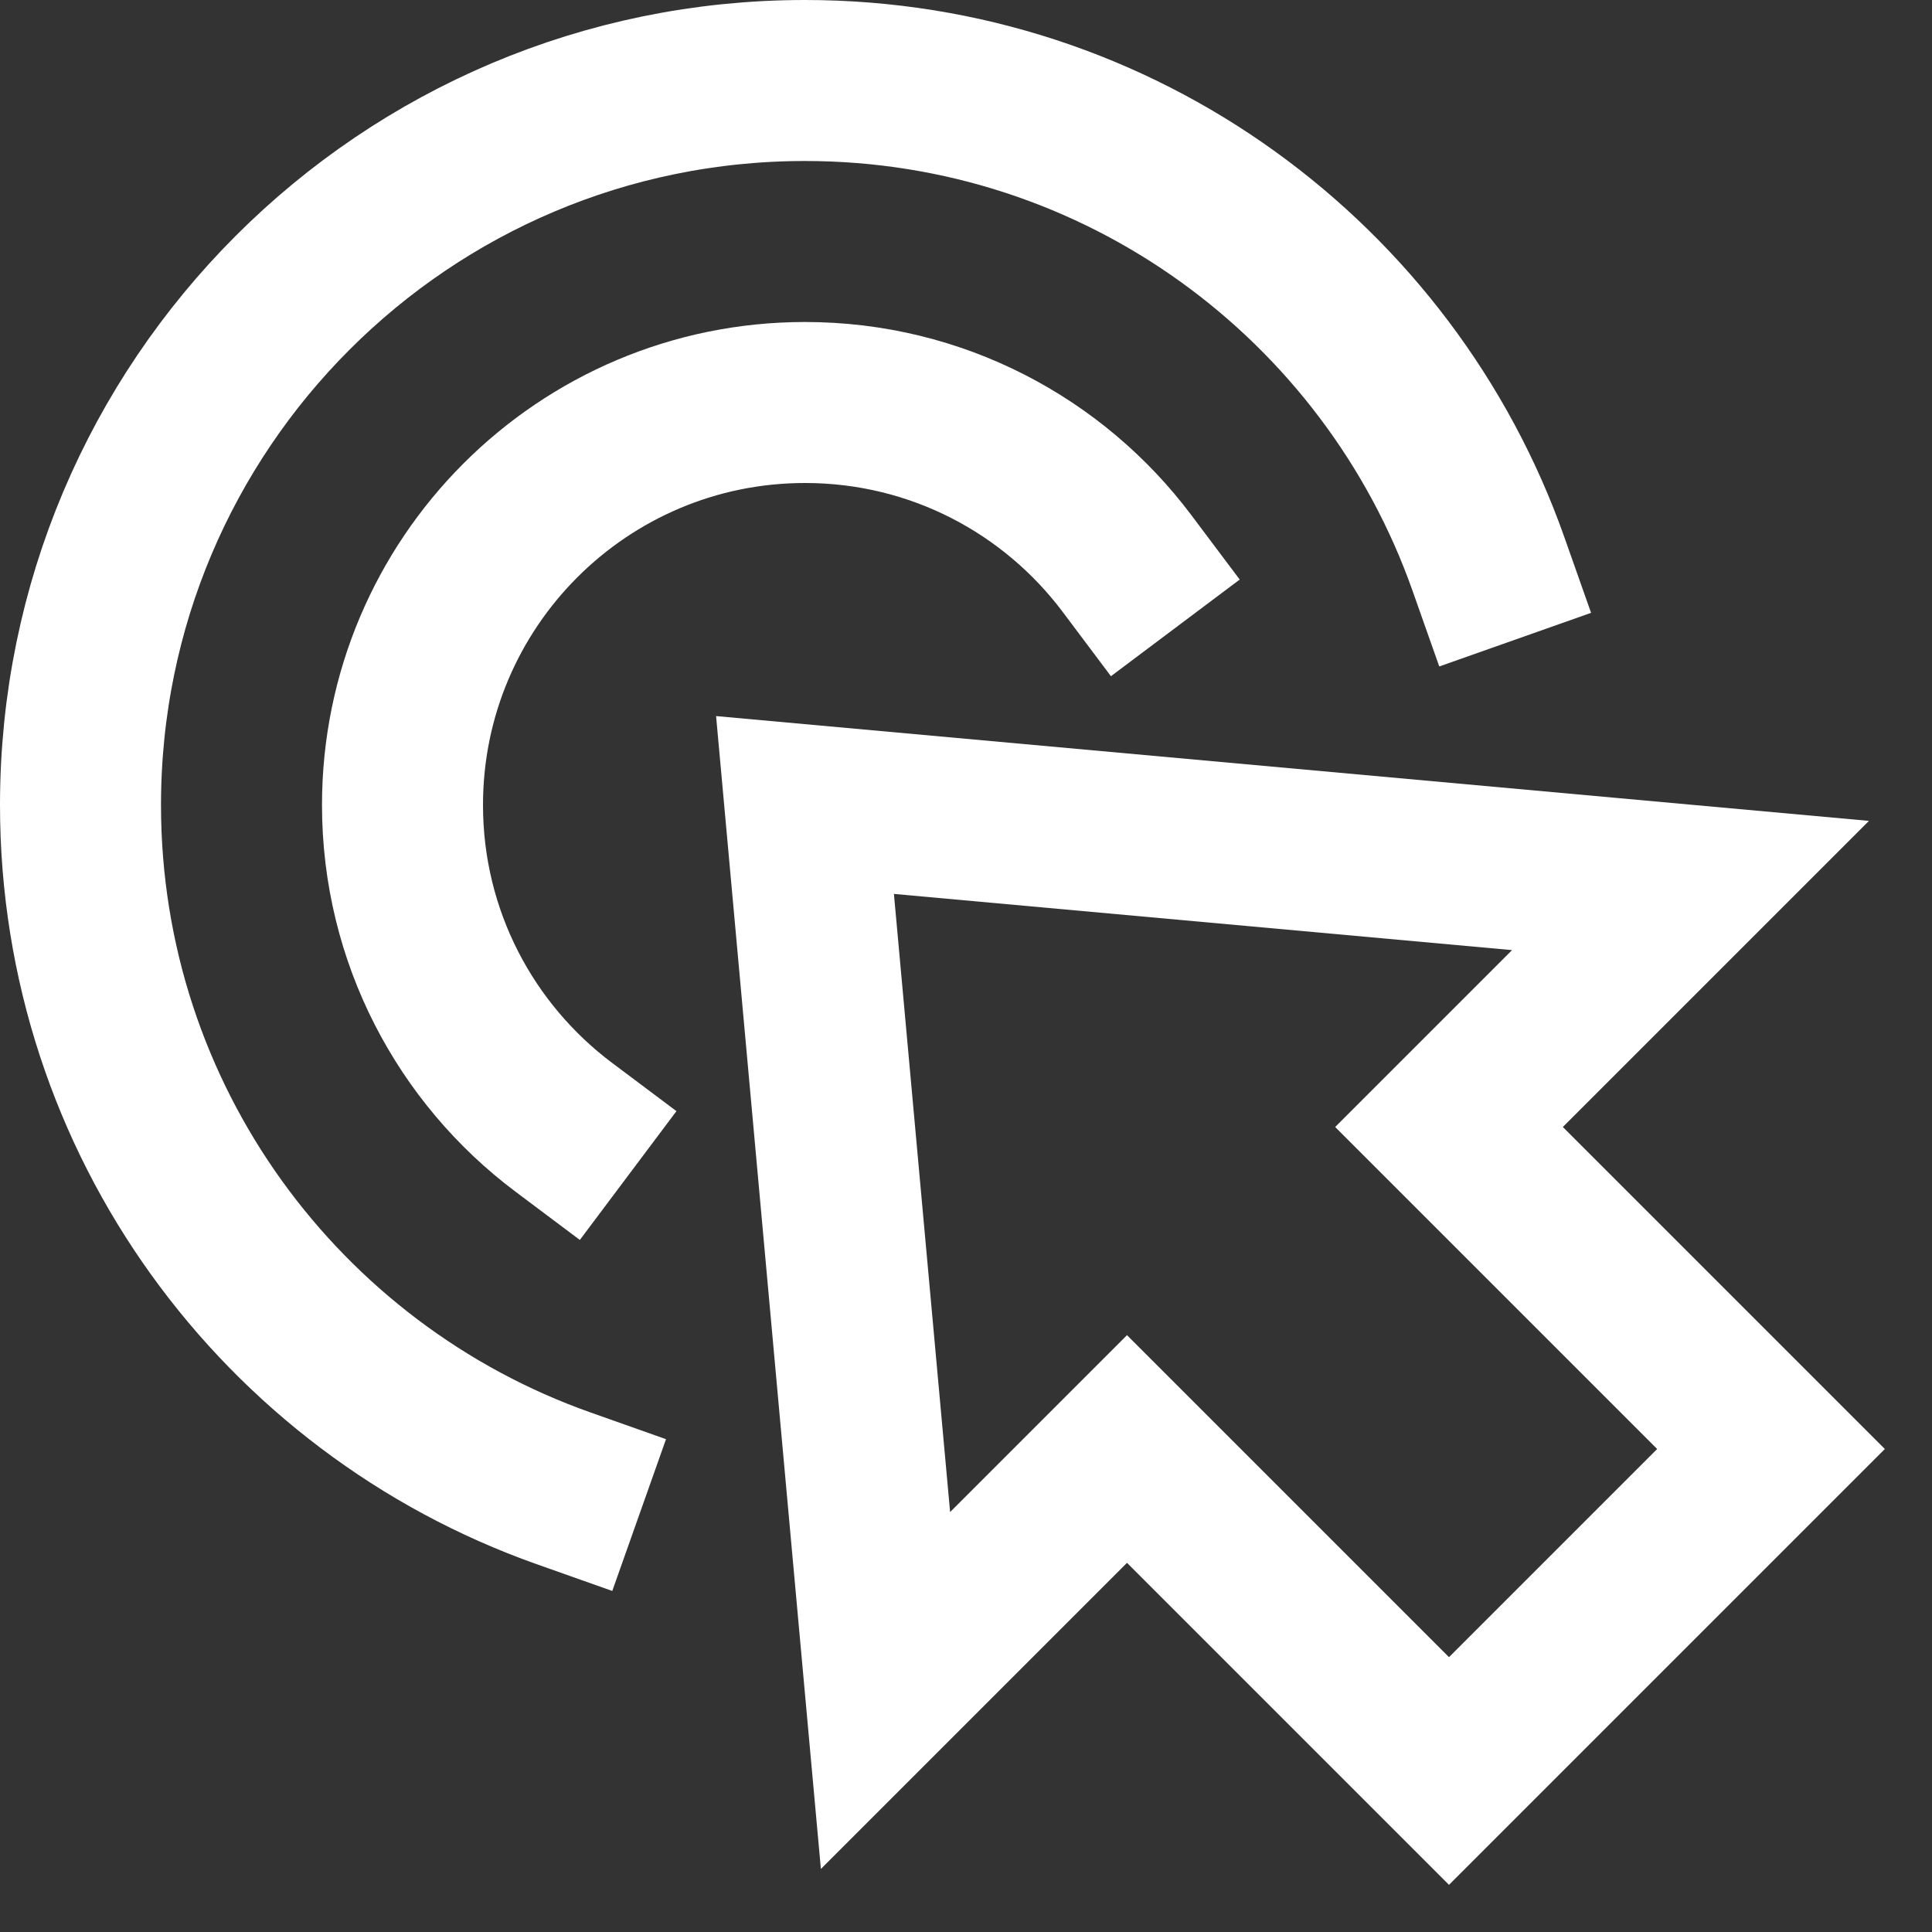 <?xml version="1.0" encoding="UTF-8"?>
<svg xmlns="http://www.w3.org/2000/svg" width="24" height="24" viewBox="0 0 24 24" fill="none">
  <rect x="0" y="0" width="24" height="24" fill="#333333" stroke="none"/>
  <g id="Frame" clip-path="url(#clip0_26_307)">
    <g id="Group">
      <path id="Vector" d="M6.997 18.487C3.503 17.25 1 13.918 1 10C1 5.029 5.029 1 10 1C13.92 1 17.254 3.506 18.489 7.003" stroke="white" stroke-width="2" stroke-miterlimit="10" stroke-linecap="square"></path>
      <path id="Vector_2" d="M7.003 14.003C5.787 13.091 5 11.637 5 10C5 7.239 7.239 5 10 5C11.636 5 13.088 5.785 14 7" stroke="white" stroke-width="2" stroke-miterlimit="10" stroke-linecap="square"></path>
      <path id="Vector_3" d="M10 10L11 21L14 18L18 22L22 18L18 14L21 11L10 10Z" stroke="white" stroke-width="2" stroke-miterlimit="10" stroke-linecap="square"></path>
    </g>
  </g>
  <defs>
    <clipPath id="clip0_26_307">
      <rect width="24" height="24" fill="white"></rect>
    </clipPath>
  </defs>
</svg>
